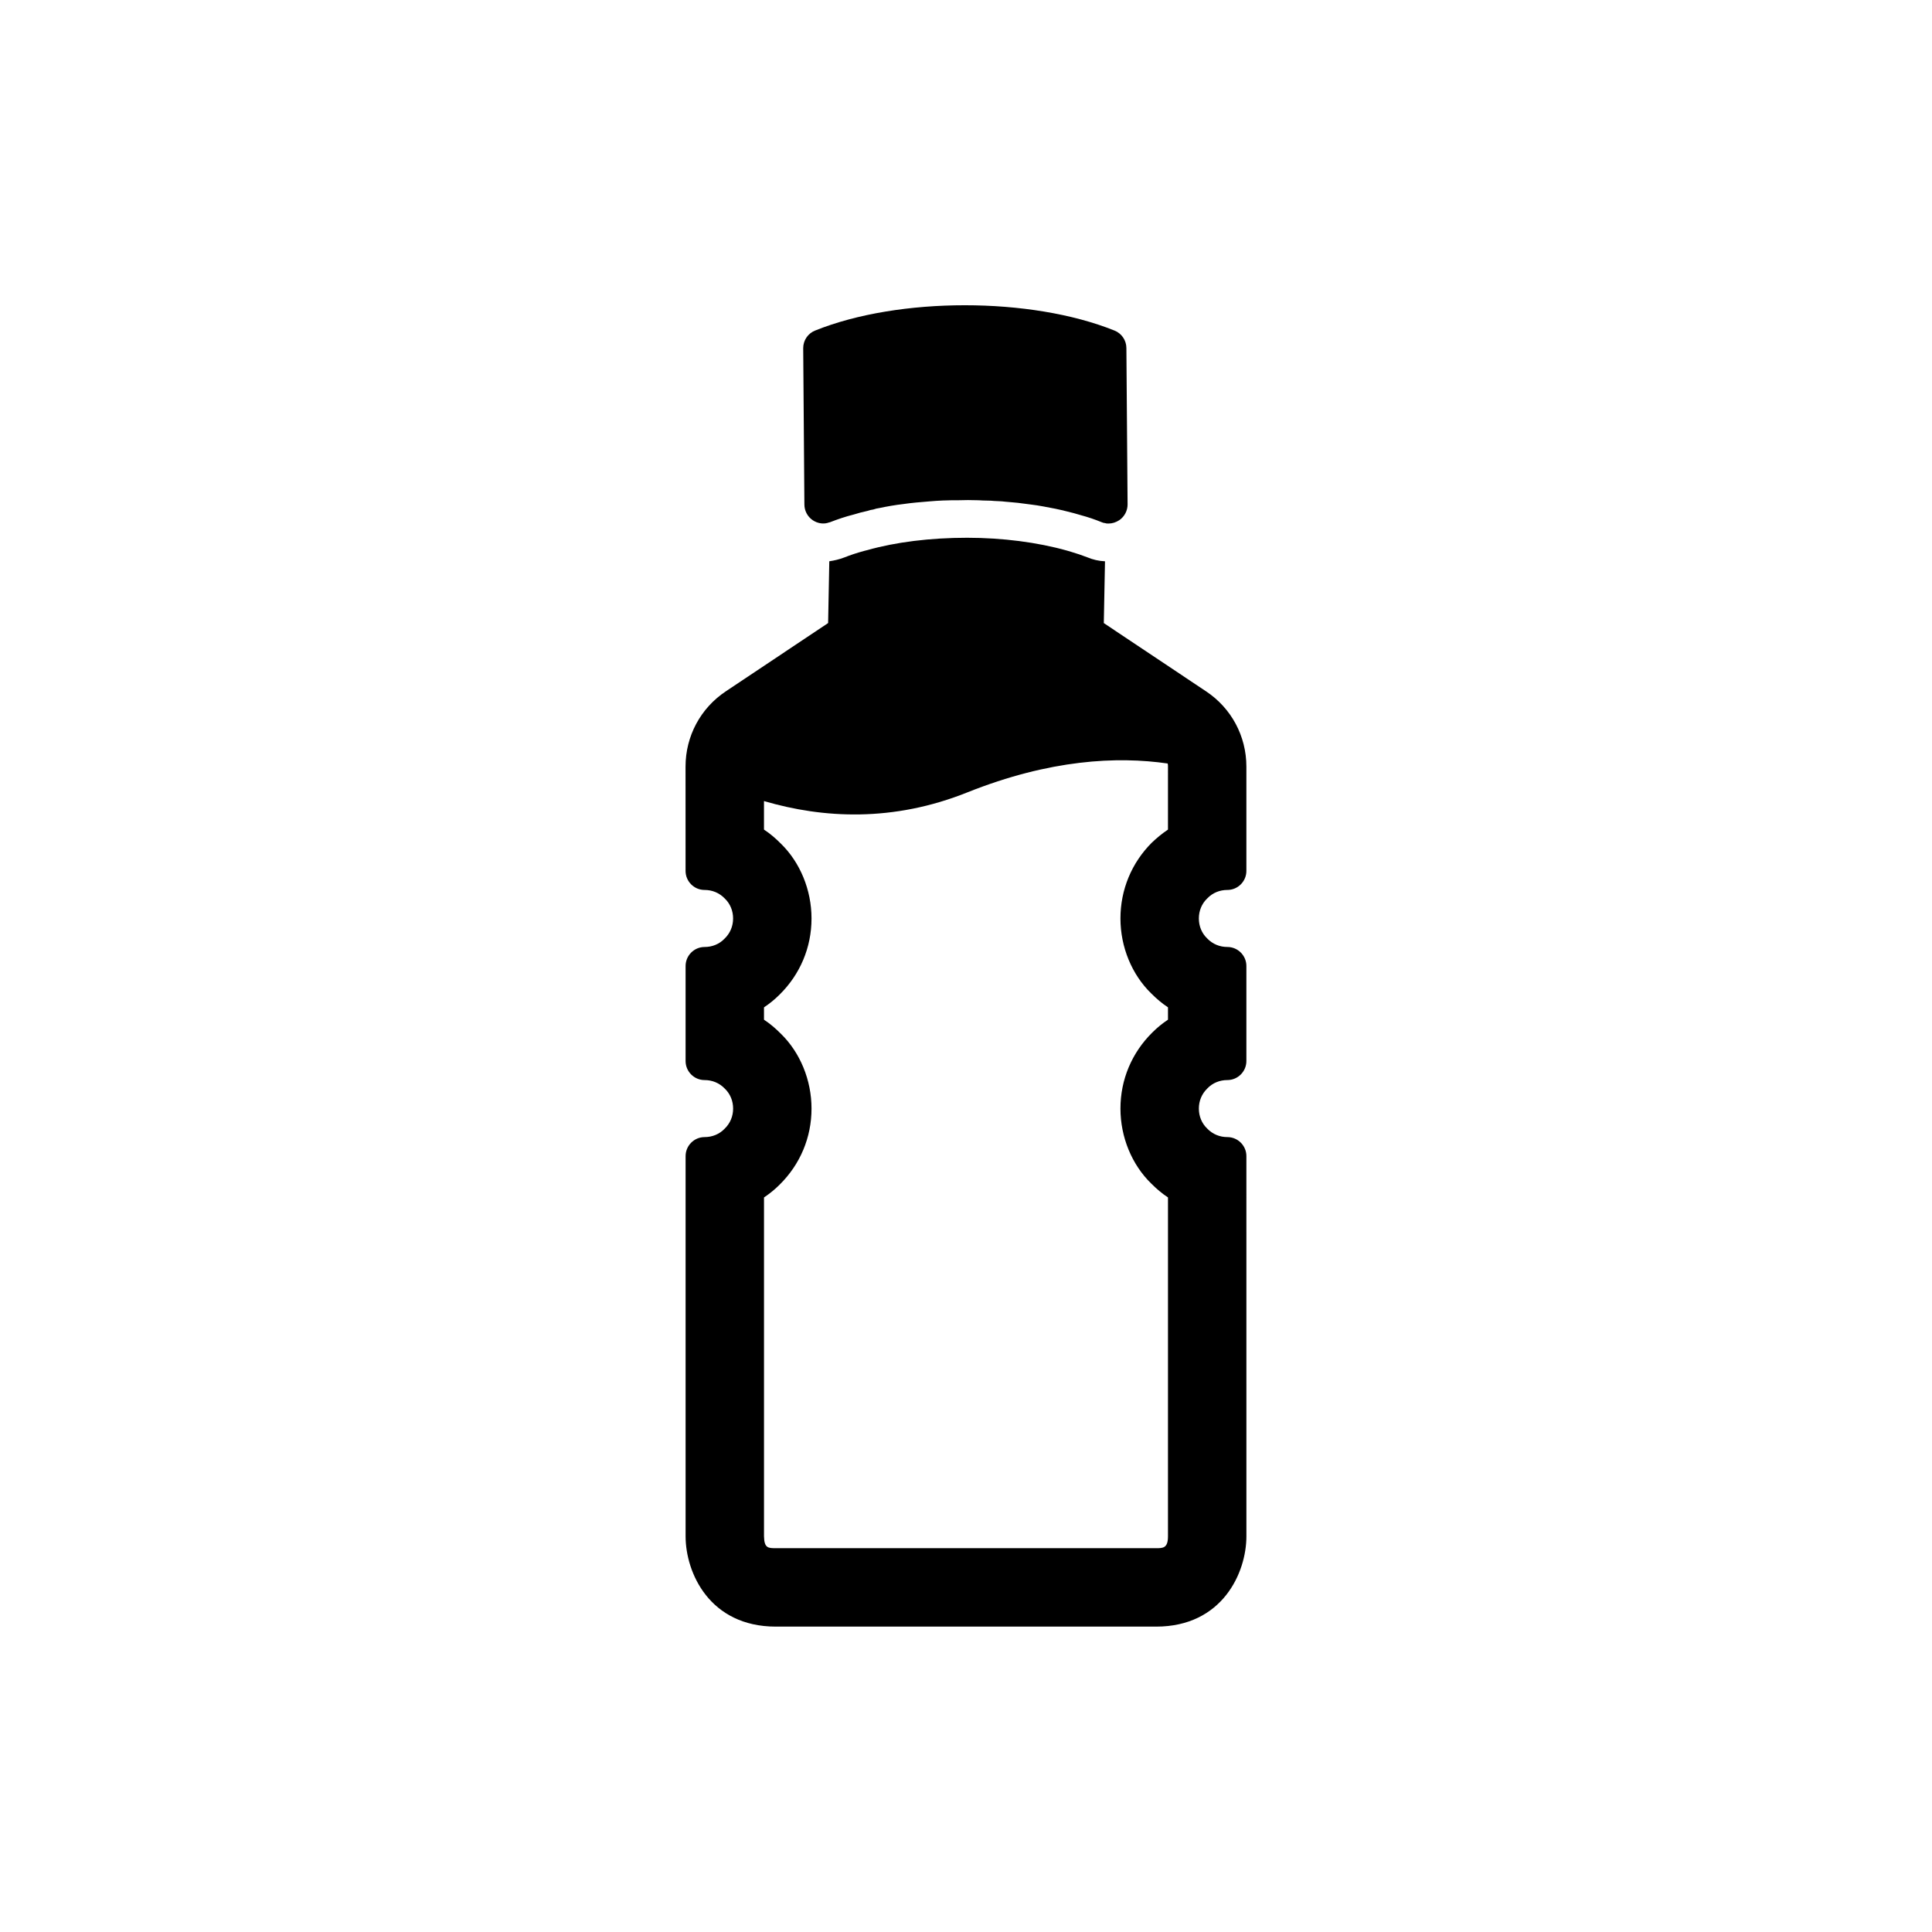 <?xml version="1.0" encoding="UTF-8"?>
<!-- Uploaded to: SVG Repo, www.svgrepo.com, Generator: SVG Repo Mixer Tools -->
<svg fill="#000000" width="800px" height="800px" version="1.1" viewBox="144 144 512 512" xmlns="http://www.w3.org/2000/svg">
 <g>
  <path d="m359.38 281.86c1.324 0.883 2.961 1.133 4.41 0.566 0.062 0 0.191 0 0.25-0.062 1.953-0.754 3.969-1.449 6.234-2.016 1.195-0.379 2.391-0.691 3.59-0.945 0.504-0.188 1.07-0.316 1.574-0.379 0.504-0.188 1.07-0.316 1.574-0.379 2.078-0.441 4.219-0.816 6.422-1.07 2.141-0.316 4.406-0.504 6.738-0.691 1.262-0.125 2.582-0.191 3.84-0.25h0.125c1.262-0.062 2.582-0.062 3.844-0.062 1.699-0.062 3.402-0.062 5.164 0h0.012c0.25 0.008 0.496 0.023 0.746 0.031 0.141 0.016 0.297 0.031 0.441 0.031 1.008 0.062 2.078 0 3.086 0.125 1.004 0.062 1.953 0.062 2.898 0.188 1.195 0.125 2.328 0.188 3.461 0.316 1.137 0.125 2.266 0.316 3.402 0.441 1.133 0.125 2.203 0.316 3.273 0.504 2.203 0.379 4.285 0.816 6.297 1.324 1.262 0.312 2.519 0.629 3.715 1.008 1.891 0.504 3.719 1.133 5.418 1.828 0.312 0.125 0.629 0.25 0.945 0.25 0.312 0.125 0.629 0.125 0.945 0.125 1.008 0 1.953-0.316 2.836-0.883 1.383-0.945 2.203-2.519 2.203-4.156l-0.316-41.438c0-2.078-1.262-3.906-3.148-4.66-22.23-8.945-57.117-8.945-79.352 0-1.887 0.754-3.148 2.582-3.148 4.66l0.316 41.438c0 1.637 0.816 3.211 2.203 4.156z"/>
  <path d="m463.98 382.05c1.383-1.449 3.273-2.203 5.289-2.203 2.769 0 5.035-2.269 5.035-5.039v-27.648c0-8.059-3.969-15.492-10.703-19.961l-27.082-18.074 0.316-16.375c-1.641-0.066-3.215-0.441-4.723-1.07-1.324-0.504-2.769-1.008-4.285-1.449-0.379-0.125-0.691-0.188-1.07-0.316-7.809-2.203-17.129-3.402-26.453-3.402-9.762 0-18.895 1.137-26.449 3.273-0.25 0.062-0.504 0.125-0.758 0.188-2.078 0.566-3.777 1.133-5.356 1.762-1.324 0.504-2.644 0.816-3.969 1.008l-0.312 16.375-27.082 18.074c-6.738 4.473-10.703 11.902-10.703 19.961l0.008 27.656c0 2.769 2.266 5.039 5.035 5.039 2.016 0 3.906 0.754 5.356 2.266 1.449 1.387 2.203 3.273 2.203 5.289s-0.758 3.906-2.269 5.356c-1.383 1.449-3.273 2.203-5.285 2.203-2.769 0-5.035 2.269-5.035 5.039v25.191c0 2.769 2.266 5.039 5.035 5.039 2.016 0 3.906 0.754 5.356 2.266 1.449 1.387 2.203 3.273 2.203 5.289s-0.758 3.906-2.269 5.356c-1.387 1.445-3.277 2.199-5.289 2.199-2.769 0-5.035 2.269-5.035 5.039v100.76c0 9.637 6.359 23.93 23.93 23.93h100.76c17.57 0 23.93-14.297 23.93-23.93l-0.004-100.76c0-2.769-2.266-5.039-5.035-5.039-2.016 0-3.906-0.754-5.356-2.269-1.449-1.383-2.203-3.273-2.203-5.289s0.758-3.906 2.269-5.356c1.383-1.445 3.273-2.199 5.289-2.199 2.769 0 5.035-2.269 5.035-5.039v-25.191c0-2.769-2.266-5.039-5.035-5.039-2.016 0-3.906-0.754-5.356-2.269-1.449-1.383-2.203-3.273-2.203-5.289 0-2.016 0.758-3.906 2.203-5.289zm-10.457-18.199c-1.512 1.008-2.957 2.203-4.285 3.465-5.348 5.352-8.309 12.465-8.309 20.086 0 7.559 3.023 14.863 8.125 19.836 1.383 1.387 2.836 2.644 4.473 3.715v3.273c-1.512 1.008-2.898 2.141-4.156 3.402-5.418 5.356-8.441 12.473-8.441 20.156 0 7.559 3.023 14.863 8.125 19.836 1.383 1.387 2.836 2.644 4.473 3.715l-0.004 89.805c0 3.148-1.324 3.148-3.148 3.148h-100.76c-2.016 0-3.086 0-3.148-3.148v-89.805c1.512-1.008 2.898-2.141 4.156-3.402 5.418-5.348 8.438-12.465 8.438-20.148 0-7.559-3.023-14.863-8.125-19.836-1.383-1.387-2.836-2.644-4.473-3.715v-3.273c1.512-1.008 2.898-2.141 4.156-3.402 5.422-5.356 8.441-12.473 8.441-20.156 0-7.559-3.023-14.863-8.125-19.836-1.383-1.387-2.836-2.644-4.473-3.715v-7.559c15.684 4.598 34.199 5.606 53.969-2.332 21.793-8.691 39.613-9.574 53.027-7.621v0.062c0.066 0.254 0.066 0.508 0.066 0.758z"/>
 </g>
</svg>